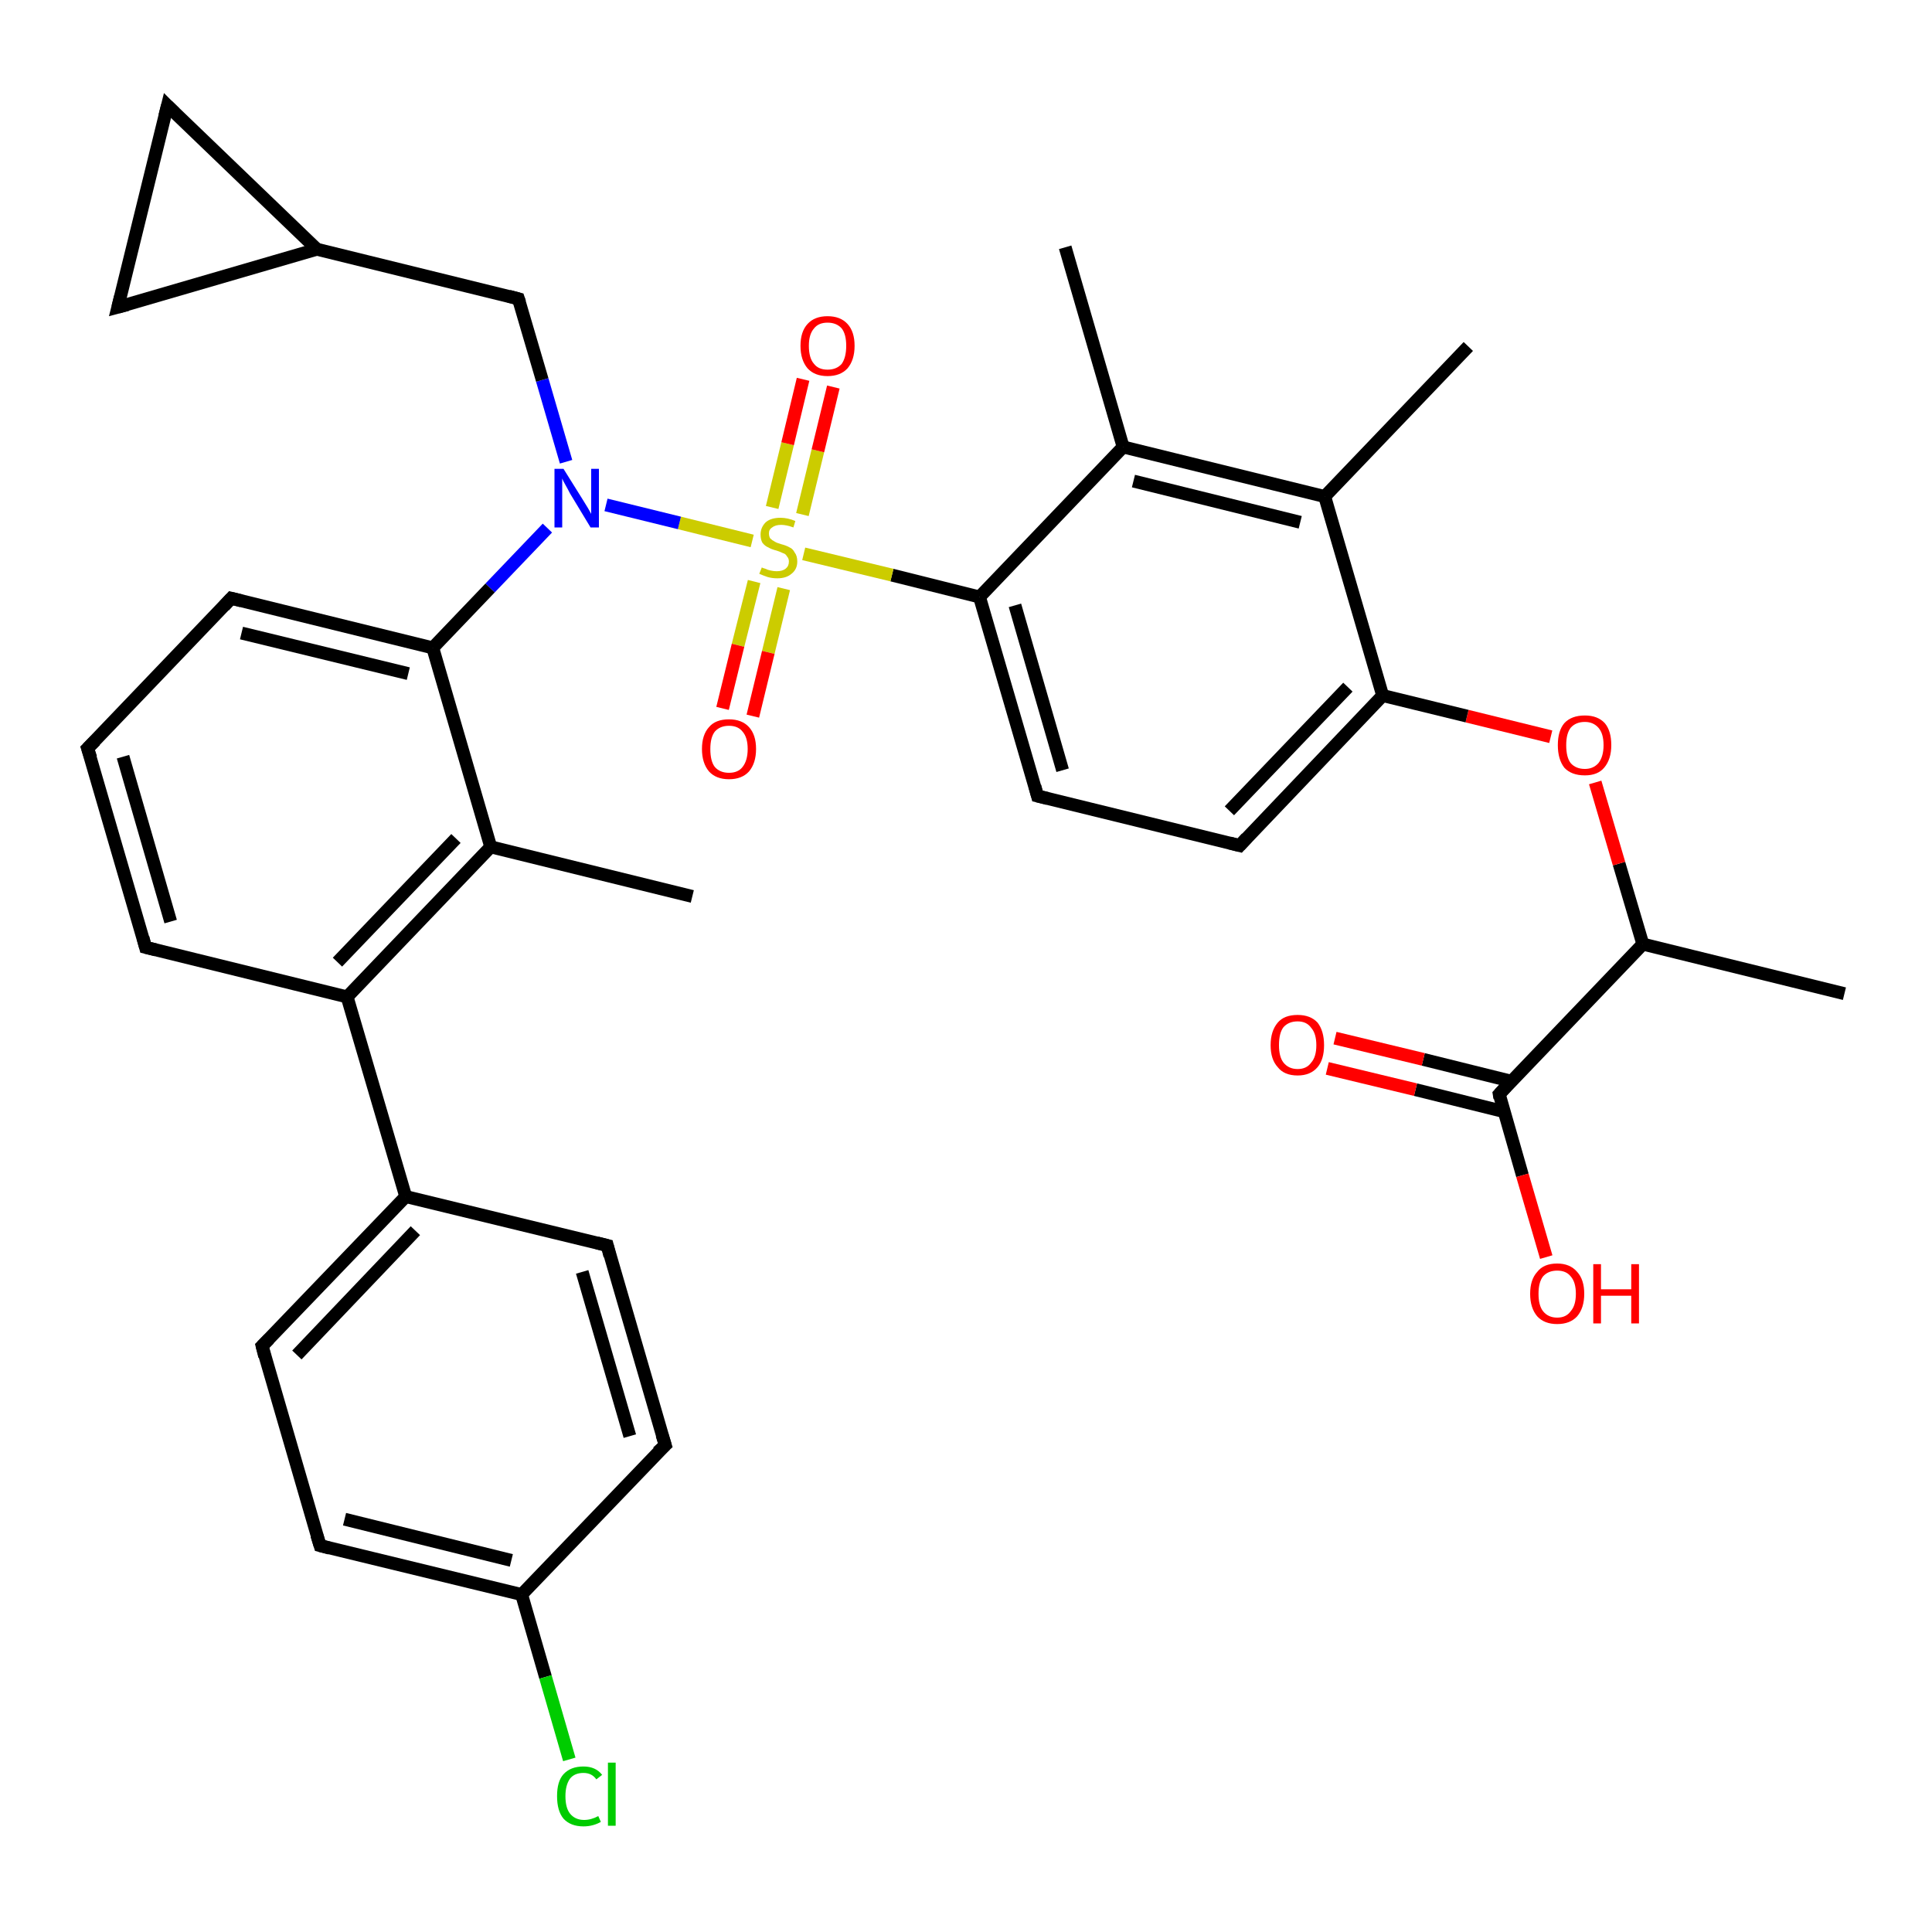 <?xml version='1.0' encoding='iso-8859-1'?>
<svg version='1.1' baseProfile='full'
              xmlns='http://www.w3.org/2000/svg'
                      xmlns:rdkit='http://www.rdkit.org/xml'
                      xmlns:xlink='http://www.w3.org/1999/xlink'
                  xml:space='preserve'
width='300px' height='300px' viewBox='0 0 300 300'>
<!-- END OF HEADER -->
<rect style='opacity:1.0;fill:#FFFFFF;stroke:none' width='300.0' height='300.0' x='0.0' y='0.0'> </rect>
<path class='bond-0 atom-0 atom-1' d='M 286.4,154.3 L 255.1,146.6' style='fill:none;fill-rule:evenodd;stroke:#000000;stroke-width:2.0px;stroke-linecap:butt;stroke-linejoin:miter;stroke-opacity:1' />
<path class='bond-1 atom-1 atom-2' d='M 255.1,146.6 L 251.4,134.1' style='fill:none;fill-rule:evenodd;stroke:#000000;stroke-width:2.0px;stroke-linecap:butt;stroke-linejoin:miter;stroke-opacity:1' />
<path class='bond-1 atom-1 atom-2' d='M 251.4,134.1 L 247.7,121.5' style='fill:none;fill-rule:evenodd;stroke:#FF0000;stroke-width:2.0px;stroke-linecap:butt;stroke-linejoin:miter;stroke-opacity:1' />
<path class='bond-2 atom-2 atom-3' d='M 240.8,114.4 L 227.8,111.2' style='fill:none;fill-rule:evenodd;stroke:#FF0000;stroke-width:2.0px;stroke-linecap:butt;stroke-linejoin:miter;stroke-opacity:1' />
<path class='bond-2 atom-2 atom-3' d='M 227.8,111.2 L 214.7,108.0' style='fill:none;fill-rule:evenodd;stroke:#000000;stroke-width:2.0px;stroke-linecap:butt;stroke-linejoin:miter;stroke-opacity:1' />
<path class='bond-3 atom-3 atom-4' d='M 214.7,108.0 L 192.5,131.3' style='fill:none;fill-rule:evenodd;stroke:#000000;stroke-width:2.0px;stroke-linecap:butt;stroke-linejoin:miter;stroke-opacity:1' />
<path class='bond-3 atom-3 atom-4' d='M 209.3,106.7 L 190.9,125.9' style='fill:none;fill-rule:evenodd;stroke:#000000;stroke-width:2.0px;stroke-linecap:butt;stroke-linejoin:miter;stroke-opacity:1' />
<path class='bond-4 atom-4 atom-5' d='M 192.5,131.3 L 161.1,123.6' style='fill:none;fill-rule:evenodd;stroke:#000000;stroke-width:2.0px;stroke-linecap:butt;stroke-linejoin:miter;stroke-opacity:1' />
<path class='bond-5 atom-5 atom-6' d='M 161.1,123.6 L 152.1,92.7' style='fill:none;fill-rule:evenodd;stroke:#000000;stroke-width:2.0px;stroke-linecap:butt;stroke-linejoin:miter;stroke-opacity:1' />
<path class='bond-5 atom-5 atom-6' d='M 165.0,119.6 L 157.6,94.0' style='fill:none;fill-rule:evenodd;stroke:#000000;stroke-width:2.0px;stroke-linecap:butt;stroke-linejoin:miter;stroke-opacity:1' />
<path class='bond-6 atom-6 atom-7' d='M 152.1,92.7 L 174.4,69.4' style='fill:none;fill-rule:evenodd;stroke:#000000;stroke-width:2.0px;stroke-linecap:butt;stroke-linejoin:miter;stroke-opacity:1' />
<path class='bond-7 atom-7 atom-8' d='M 174.4,69.4 L 165.4,38.4' style='fill:none;fill-rule:evenodd;stroke:#000000;stroke-width:2.0px;stroke-linecap:butt;stroke-linejoin:miter;stroke-opacity:1' />
<path class='bond-8 atom-7 atom-9' d='M 174.4,69.4 L 205.7,77.1' style='fill:none;fill-rule:evenodd;stroke:#000000;stroke-width:2.0px;stroke-linecap:butt;stroke-linejoin:miter;stroke-opacity:1' />
<path class='bond-8 atom-7 atom-9' d='M 176.0,74.7 L 201.9,81.1' style='fill:none;fill-rule:evenodd;stroke:#000000;stroke-width:2.0px;stroke-linecap:butt;stroke-linejoin:miter;stroke-opacity:1' />
<path class='bond-9 atom-9 atom-10' d='M 205.7,77.1 L 228.0,53.8' style='fill:none;fill-rule:evenodd;stroke:#000000;stroke-width:2.0px;stroke-linecap:butt;stroke-linejoin:miter;stroke-opacity:1' />
<path class='bond-10 atom-6 atom-11' d='M 152.1,92.7 L 138.5,89.3' style='fill:none;fill-rule:evenodd;stroke:#000000;stroke-width:2.0px;stroke-linecap:butt;stroke-linejoin:miter;stroke-opacity:1' />
<path class='bond-10 atom-6 atom-11' d='M 138.5,89.3 L 124.8,86.0' style='fill:none;fill-rule:evenodd;stroke:#CCCC00;stroke-width:2.0px;stroke-linecap:butt;stroke-linejoin:miter;stroke-opacity:1' />
<path class='bond-11 atom-11 atom-12' d='M 117.1,90.3 L 114.6,100.2' style='fill:none;fill-rule:evenodd;stroke:#CCCC00;stroke-width:2.0px;stroke-linecap:butt;stroke-linejoin:miter;stroke-opacity:1' />
<path class='bond-11 atom-11 atom-12' d='M 114.6,100.2 L 112.2,110.0' style='fill:none;fill-rule:evenodd;stroke:#FF0000;stroke-width:2.0px;stroke-linecap:butt;stroke-linejoin:miter;stroke-opacity:1' />
<path class='bond-11 atom-11 atom-12' d='M 121.7,91.4 L 119.3,101.3' style='fill:none;fill-rule:evenodd;stroke:#CCCC00;stroke-width:2.0px;stroke-linecap:butt;stroke-linejoin:miter;stroke-opacity:1' />
<path class='bond-11 atom-11 atom-12' d='M 119.3,101.3 L 116.9,111.2' style='fill:none;fill-rule:evenodd;stroke:#FF0000;stroke-width:2.0px;stroke-linecap:butt;stroke-linejoin:miter;stroke-opacity:1' />
<path class='bond-12 atom-11 atom-13' d='M 124.6,79.9 L 127.0,70.0' style='fill:none;fill-rule:evenodd;stroke:#CCCC00;stroke-width:2.0px;stroke-linecap:butt;stroke-linejoin:miter;stroke-opacity:1' />
<path class='bond-12 atom-11 atom-13' d='M 127.0,70.0 L 129.4,60.1' style='fill:none;fill-rule:evenodd;stroke:#FF0000;stroke-width:2.0px;stroke-linecap:butt;stroke-linejoin:miter;stroke-opacity:1' />
<path class='bond-12 atom-11 atom-13' d='M 119.9,78.8 L 122.3,68.9' style='fill:none;fill-rule:evenodd;stroke:#CCCC00;stroke-width:2.0px;stroke-linecap:butt;stroke-linejoin:miter;stroke-opacity:1' />
<path class='bond-12 atom-11 atom-13' d='M 122.3,68.9 L 124.7,58.9' style='fill:none;fill-rule:evenodd;stroke:#FF0000;stroke-width:2.0px;stroke-linecap:butt;stroke-linejoin:miter;stroke-opacity:1' />
<path class='bond-13 atom-11 atom-14' d='M 116.8,84.0 L 105.5,81.2' style='fill:none;fill-rule:evenodd;stroke:#CCCC00;stroke-width:2.0px;stroke-linecap:butt;stroke-linejoin:miter;stroke-opacity:1' />
<path class='bond-13 atom-11 atom-14' d='M 105.5,81.2 L 94.1,78.4' style='fill:none;fill-rule:evenodd;stroke:#0000FF;stroke-width:2.0px;stroke-linecap:butt;stroke-linejoin:miter;stroke-opacity:1' />
<path class='bond-14 atom-14 atom-15' d='M 87.9,71.7 L 84.2,59.0' style='fill:none;fill-rule:evenodd;stroke:#0000FF;stroke-width:2.0px;stroke-linecap:butt;stroke-linejoin:miter;stroke-opacity:1' />
<path class='bond-14 atom-14 atom-15' d='M 84.2,59.0 L 80.5,46.4' style='fill:none;fill-rule:evenodd;stroke:#000000;stroke-width:2.0px;stroke-linecap:butt;stroke-linejoin:miter;stroke-opacity:1' />
<path class='bond-15 atom-15 atom-16' d='M 80.5,46.4 L 49.2,38.7' style='fill:none;fill-rule:evenodd;stroke:#000000;stroke-width:2.0px;stroke-linecap:butt;stroke-linejoin:miter;stroke-opacity:1' />
<path class='bond-16 atom-16 atom-17' d='M 49.2,38.7 L 18.3,47.7' style='fill:none;fill-rule:evenodd;stroke:#000000;stroke-width:2.0px;stroke-linecap:butt;stroke-linejoin:miter;stroke-opacity:1' />
<path class='bond-17 atom-17 atom-18' d='M 18.3,47.7 L 26.0,16.4' style='fill:none;fill-rule:evenodd;stroke:#000000;stroke-width:2.0px;stroke-linecap:butt;stroke-linejoin:miter;stroke-opacity:1' />
<path class='bond-18 atom-14 atom-19' d='M 85.0,82.0 L 76.1,91.3' style='fill:none;fill-rule:evenodd;stroke:#0000FF;stroke-width:2.0px;stroke-linecap:butt;stroke-linejoin:miter;stroke-opacity:1' />
<path class='bond-18 atom-14 atom-19' d='M 76.1,91.3 L 67.2,100.6' style='fill:none;fill-rule:evenodd;stroke:#000000;stroke-width:2.0px;stroke-linecap:butt;stroke-linejoin:miter;stroke-opacity:1' />
<path class='bond-19 atom-19 atom-20' d='M 67.2,100.6 L 35.9,92.9' style='fill:none;fill-rule:evenodd;stroke:#000000;stroke-width:2.0px;stroke-linecap:butt;stroke-linejoin:miter;stroke-opacity:1' />
<path class='bond-19 atom-19 atom-20' d='M 63.4,104.6 L 37.5,98.3' style='fill:none;fill-rule:evenodd;stroke:#000000;stroke-width:2.0px;stroke-linecap:butt;stroke-linejoin:miter;stroke-opacity:1' />
<path class='bond-20 atom-20 atom-21' d='M 35.9,92.9 L 13.6,116.2' style='fill:none;fill-rule:evenodd;stroke:#000000;stroke-width:2.0px;stroke-linecap:butt;stroke-linejoin:miter;stroke-opacity:1' />
<path class='bond-21 atom-21 atom-22' d='M 13.6,116.2 L 22.6,147.1' style='fill:none;fill-rule:evenodd;stroke:#000000;stroke-width:2.0px;stroke-linecap:butt;stroke-linejoin:miter;stroke-opacity:1' />
<path class='bond-21 atom-21 atom-22' d='M 19.1,117.5 L 26.5,143.1' style='fill:none;fill-rule:evenodd;stroke:#000000;stroke-width:2.0px;stroke-linecap:butt;stroke-linejoin:miter;stroke-opacity:1' />
<path class='bond-22 atom-22 atom-23' d='M 22.6,147.1 L 53.9,154.8' style='fill:none;fill-rule:evenodd;stroke:#000000;stroke-width:2.0px;stroke-linecap:butt;stroke-linejoin:miter;stroke-opacity:1' />
<path class='bond-23 atom-23 atom-24' d='M 53.9,154.8 L 76.2,131.5' style='fill:none;fill-rule:evenodd;stroke:#000000;stroke-width:2.0px;stroke-linecap:butt;stroke-linejoin:miter;stroke-opacity:1' />
<path class='bond-23 atom-23 atom-24' d='M 52.4,149.4 L 70.8,130.2' style='fill:none;fill-rule:evenodd;stroke:#000000;stroke-width:2.0px;stroke-linecap:butt;stroke-linejoin:miter;stroke-opacity:1' />
<path class='bond-24 atom-24 atom-25' d='M 76.2,131.5 L 107.5,139.2' style='fill:none;fill-rule:evenodd;stroke:#000000;stroke-width:2.0px;stroke-linecap:butt;stroke-linejoin:miter;stroke-opacity:1' />
<path class='bond-25 atom-23 atom-26' d='M 53.9,154.8 L 63.0,185.8' style='fill:none;fill-rule:evenodd;stroke:#000000;stroke-width:2.0px;stroke-linecap:butt;stroke-linejoin:miter;stroke-opacity:1' />
<path class='bond-26 atom-26 atom-27' d='M 63.0,185.8 L 40.7,209.0' style='fill:none;fill-rule:evenodd;stroke:#000000;stroke-width:2.0px;stroke-linecap:butt;stroke-linejoin:miter;stroke-opacity:1' />
<path class='bond-26 atom-26 atom-27' d='M 64.5,191.1 L 46.1,210.4' style='fill:none;fill-rule:evenodd;stroke:#000000;stroke-width:2.0px;stroke-linecap:butt;stroke-linejoin:miter;stroke-opacity:1' />
<path class='bond-27 atom-27 atom-28' d='M 40.7,209.0 L 49.7,240.0' style='fill:none;fill-rule:evenodd;stroke:#000000;stroke-width:2.0px;stroke-linecap:butt;stroke-linejoin:miter;stroke-opacity:1' />
<path class='bond-28 atom-28 atom-29' d='M 49.7,240.0 L 81.0,247.6' style='fill:none;fill-rule:evenodd;stroke:#000000;stroke-width:2.0px;stroke-linecap:butt;stroke-linejoin:miter;stroke-opacity:1' />
<path class='bond-28 atom-28 atom-29' d='M 53.5,235.9 L 79.4,242.3' style='fill:none;fill-rule:evenodd;stroke:#000000;stroke-width:2.0px;stroke-linecap:butt;stroke-linejoin:miter;stroke-opacity:1' />
<path class='bond-29 atom-29 atom-30' d='M 81.0,247.6 L 84.7,260.4' style='fill:none;fill-rule:evenodd;stroke:#000000;stroke-width:2.0px;stroke-linecap:butt;stroke-linejoin:miter;stroke-opacity:1' />
<path class='bond-29 atom-29 atom-30' d='M 84.7,260.4 L 88.4,273.2' style='fill:none;fill-rule:evenodd;stroke:#00CC00;stroke-width:2.0px;stroke-linecap:butt;stroke-linejoin:miter;stroke-opacity:1' />
<path class='bond-30 atom-29 atom-31' d='M 81.0,247.6 L 103.3,224.4' style='fill:none;fill-rule:evenodd;stroke:#000000;stroke-width:2.0px;stroke-linecap:butt;stroke-linejoin:miter;stroke-opacity:1' />
<path class='bond-31 atom-31 atom-32' d='M 103.3,224.4 L 94.3,193.4' style='fill:none;fill-rule:evenodd;stroke:#000000;stroke-width:2.0px;stroke-linecap:butt;stroke-linejoin:miter;stroke-opacity:1' />
<path class='bond-31 atom-31 atom-32' d='M 97.8,223.0 L 90.4,197.5' style='fill:none;fill-rule:evenodd;stroke:#000000;stroke-width:2.0px;stroke-linecap:butt;stroke-linejoin:miter;stroke-opacity:1' />
<path class='bond-32 atom-1 atom-33' d='M 255.1,146.6 L 232.8,169.9' style='fill:none;fill-rule:evenodd;stroke:#000000;stroke-width:2.0px;stroke-linecap:butt;stroke-linejoin:miter;stroke-opacity:1' />
<path class='bond-33 atom-33 atom-34' d='M 232.8,169.9 L 236.4,182.5' style='fill:none;fill-rule:evenodd;stroke:#000000;stroke-width:2.0px;stroke-linecap:butt;stroke-linejoin:miter;stroke-opacity:1' />
<path class='bond-33 atom-33 atom-34' d='M 236.4,182.5 L 240.1,195.2' style='fill:none;fill-rule:evenodd;stroke:#FF0000;stroke-width:2.0px;stroke-linecap:butt;stroke-linejoin:miter;stroke-opacity:1' />
<path class='bond-34 atom-33 atom-35' d='M 234.7,167.9 L 221.0,164.5' style='fill:none;fill-rule:evenodd;stroke:#000000;stroke-width:2.0px;stroke-linecap:butt;stroke-linejoin:miter;stroke-opacity:1' />
<path class='bond-34 atom-33 atom-35' d='M 221.0,164.5 L 207.3,161.2' style='fill:none;fill-rule:evenodd;stroke:#FF0000;stroke-width:2.0px;stroke-linecap:butt;stroke-linejoin:miter;stroke-opacity:1' />
<path class='bond-34 atom-33 atom-35' d='M 233.5,172.6 L 219.8,169.2' style='fill:none;fill-rule:evenodd;stroke:#000000;stroke-width:2.0px;stroke-linecap:butt;stroke-linejoin:miter;stroke-opacity:1' />
<path class='bond-34 atom-33 atom-35' d='M 219.8,169.2 L 206.1,165.9' style='fill:none;fill-rule:evenodd;stroke:#FF0000;stroke-width:2.0px;stroke-linecap:butt;stroke-linejoin:miter;stroke-opacity:1' />
<path class='bond-35 atom-9 atom-3' d='M 205.7,77.1 L 214.7,108.0' style='fill:none;fill-rule:evenodd;stroke:#000000;stroke-width:2.0px;stroke-linecap:butt;stroke-linejoin:miter;stroke-opacity:1' />
<path class='bond-36 atom-18 atom-16' d='M 26.0,16.4 L 49.2,38.7' style='fill:none;fill-rule:evenodd;stroke:#000000;stroke-width:2.0px;stroke-linecap:butt;stroke-linejoin:miter;stroke-opacity:1' />
<path class='bond-37 atom-24 atom-19' d='M 76.2,131.5 L 67.2,100.6' style='fill:none;fill-rule:evenodd;stroke:#000000;stroke-width:2.0px;stroke-linecap:butt;stroke-linejoin:miter;stroke-opacity:1' />
<path class='bond-38 atom-32 atom-26' d='M 94.3,193.4 L 63.0,185.8' style='fill:none;fill-rule:evenodd;stroke:#000000;stroke-width:2.0px;stroke-linecap:butt;stroke-linejoin:miter;stroke-opacity:1' />
<path d='M 193.6,130.1 L 192.5,131.3 L 190.9,130.9' style='fill:none;stroke:#000000;stroke-width:2.0px;stroke-linecap:butt;stroke-linejoin:miter;stroke-opacity:1;' />
<path d='M 162.7,124.0 L 161.1,123.6 L 160.7,122.1' style='fill:none;stroke:#000000;stroke-width:2.0px;stroke-linecap:butt;stroke-linejoin:miter;stroke-opacity:1;' />
<path d='M 80.7,47.0 L 80.5,46.4 L 79.0,46.0' style='fill:none;stroke:#000000;stroke-width:2.0px;stroke-linecap:butt;stroke-linejoin:miter;stroke-opacity:1;' />
<path d='M 19.8,47.3 L 18.3,47.7 L 18.7,46.1' style='fill:none;stroke:#000000;stroke-width:2.0px;stroke-linecap:butt;stroke-linejoin:miter;stroke-opacity:1;' />
<path d='M 25.6,18.0 L 26.0,16.4 L 27.1,17.5' style='fill:none;stroke:#000000;stroke-width:2.0px;stroke-linecap:butt;stroke-linejoin:miter;stroke-opacity:1;' />
<path d='M 37.5,93.3 L 35.9,92.9 L 34.8,94.1' style='fill:none;stroke:#000000;stroke-width:2.0px;stroke-linecap:butt;stroke-linejoin:miter;stroke-opacity:1;' />
<path d='M 14.8,115.0 L 13.6,116.2 L 14.1,117.7' style='fill:none;stroke:#000000;stroke-width:2.0px;stroke-linecap:butt;stroke-linejoin:miter;stroke-opacity:1;' />
<path d='M 22.2,145.6 L 22.6,147.1 L 24.2,147.5' style='fill:none;stroke:#000000;stroke-width:2.0px;stroke-linecap:butt;stroke-linejoin:miter;stroke-opacity:1;' />
<path d='M 41.8,207.9 L 40.7,209.0 L 41.1,210.6' style='fill:none;stroke:#000000;stroke-width:2.0px;stroke-linecap:butt;stroke-linejoin:miter;stroke-opacity:1;' />
<path d='M 49.2,238.4 L 49.7,240.0 L 51.2,240.4' style='fill:none;stroke:#000000;stroke-width:2.0px;stroke-linecap:butt;stroke-linejoin:miter;stroke-opacity:1;' />
<path d='M 102.1,225.5 L 103.3,224.4 L 102.8,222.8' style='fill:none;stroke:#000000;stroke-width:2.0px;stroke-linecap:butt;stroke-linejoin:miter;stroke-opacity:1;' />
<path d='M 94.7,195.0 L 94.3,193.4 L 92.7,193.0' style='fill:none;stroke:#000000;stroke-width:2.0px;stroke-linecap:butt;stroke-linejoin:miter;stroke-opacity:1;' />
<path d='M 233.9,168.7 L 232.8,169.9 L 232.9,170.5' style='fill:none;stroke:#000000;stroke-width:2.0px;stroke-linecap:butt;stroke-linejoin:miter;stroke-opacity:1;' />
<path class='atom-2' d='M 241.9 115.7
Q 241.9 113.5, 242.9 112.3
Q 244.0 111.1, 246.1 111.1
Q 248.1 111.1, 249.2 112.3
Q 250.2 113.5, 250.2 115.7
Q 250.2 117.9, 249.1 119.2
Q 248.1 120.4, 246.1 120.4
Q 244.0 120.4, 242.9 119.2
Q 241.9 117.9, 241.9 115.7
M 246.1 119.4
Q 247.4 119.4, 248.2 118.5
Q 249.0 117.5, 249.0 115.7
Q 249.0 113.9, 248.2 113.0
Q 247.4 112.1, 246.1 112.1
Q 244.7 112.1, 243.9 113.0
Q 243.2 113.9, 243.2 115.7
Q 243.2 117.6, 243.9 118.5
Q 244.7 119.4, 246.1 119.4
' fill='#FF0000'/>
<path class='atom-11' d='M 118.3 88.1
Q 118.4 88.2, 118.8 88.3
Q 119.2 88.5, 119.7 88.6
Q 120.2 88.7, 120.6 88.7
Q 121.5 88.7, 122.0 88.3
Q 122.5 87.9, 122.5 87.2
Q 122.5 86.7, 122.2 86.4
Q 122.0 86.0, 121.6 85.9
Q 121.2 85.7, 120.6 85.5
Q 119.8 85.3, 119.3 85.0
Q 118.8 84.8, 118.4 84.3
Q 118.1 83.8, 118.1 83.0
Q 118.1 81.9, 118.9 81.1
Q 119.7 80.4, 121.2 80.4
Q 122.3 80.4, 123.5 80.9
L 123.2 81.9
Q 122.1 81.5, 121.3 81.5
Q 120.4 81.5, 119.9 81.9
Q 119.4 82.2, 119.4 82.8
Q 119.4 83.3, 119.6 83.6
Q 119.9 83.9, 120.3 84.1
Q 120.6 84.3, 121.3 84.5
Q 122.1 84.7, 122.6 85.0
Q 123.1 85.2, 123.4 85.8
Q 123.8 86.3, 123.8 87.2
Q 123.8 88.4, 122.9 89.1
Q 122.1 89.8, 120.7 89.8
Q 119.9 89.8, 119.2 89.6
Q 118.6 89.4, 117.9 89.1
L 118.3 88.1
' fill='#CCCC00'/>
<path class='atom-12' d='M 109.0 116.3
Q 109.0 114.1, 110.1 112.9
Q 111.1 111.7, 113.2 111.7
Q 115.2 111.7, 116.3 112.9
Q 117.4 114.1, 117.4 116.3
Q 117.4 118.5, 116.3 119.8
Q 115.2 121.0, 113.2 121.0
Q 111.2 121.0, 110.1 119.8
Q 109.0 118.5, 109.0 116.3
M 113.2 120.0
Q 114.6 120.0, 115.3 119.1
Q 116.1 118.1, 116.1 116.3
Q 116.1 114.5, 115.3 113.6
Q 114.6 112.7, 113.2 112.7
Q 111.8 112.7, 111.0 113.6
Q 110.3 114.5, 110.3 116.3
Q 110.3 118.2, 111.0 119.1
Q 111.8 120.0, 113.2 120.0
' fill='#FF0000'/>
<path class='atom-13' d='M 124.3 53.7
Q 124.3 51.5, 125.4 50.3
Q 126.5 49.1, 128.5 49.1
Q 130.5 49.1, 131.6 50.3
Q 132.7 51.5, 132.7 53.7
Q 132.7 55.9, 131.6 57.2
Q 130.5 58.4, 128.5 58.4
Q 126.5 58.4, 125.4 57.2
Q 124.3 55.9, 124.3 53.7
M 128.5 57.4
Q 129.9 57.4, 130.7 56.5
Q 131.4 55.5, 131.4 53.7
Q 131.4 51.9, 130.7 51.0
Q 129.9 50.1, 128.5 50.1
Q 127.1 50.1, 126.4 51.0
Q 125.6 51.9, 125.6 53.7
Q 125.6 55.6, 126.4 56.5
Q 127.1 57.4, 128.5 57.4
' fill='#FF0000'/>
<path class='atom-14' d='M 87.5 72.8
L 90.5 77.6
Q 90.8 78.1, 91.3 78.9
Q 91.8 79.8, 91.8 79.8
L 91.8 72.8
L 93.0 72.8
L 93.0 81.9
L 91.7 81.9
L 88.5 76.6
Q 88.2 76.0, 87.8 75.3
Q 87.4 74.6, 87.3 74.3
L 87.3 81.9
L 86.1 81.9
L 86.1 72.8
L 87.5 72.8
' fill='#0000FF'/>
<path class='atom-30' d='M 86.5 278.9
Q 86.5 276.6, 87.5 275.5
Q 88.6 274.3, 90.6 274.3
Q 92.5 274.3, 93.5 275.6
L 92.6 276.3
Q 91.9 275.3, 90.6 275.3
Q 89.2 275.3, 88.5 276.2
Q 87.8 277.2, 87.8 278.9
Q 87.8 280.7, 88.5 281.6
Q 89.3 282.6, 90.7 282.6
Q 91.8 282.6, 92.9 282.0
L 93.3 282.9
Q 92.8 283.2, 92.1 283.4
Q 91.4 283.6, 90.6 283.6
Q 88.6 283.6, 87.5 282.4
Q 86.5 281.2, 86.5 278.9
' fill='#00CC00'/>
<path class='atom-30' d='M 94.4 273.7
L 95.6 273.7
L 95.6 283.5
L 94.4 283.5
L 94.4 273.7
' fill='#00CC00'/>
<path class='atom-34' d='M 237.6 200.9
Q 237.6 198.7, 238.7 197.5
Q 239.7 196.2, 241.8 196.2
Q 243.8 196.2, 244.9 197.5
Q 246.0 198.7, 246.0 200.9
Q 246.0 203.1, 244.9 204.4
Q 243.8 205.6, 241.8 205.6
Q 239.8 205.6, 238.7 204.4
Q 237.6 203.1, 237.6 200.9
M 241.8 204.6
Q 243.2 204.6, 243.9 203.6
Q 244.7 202.7, 244.7 200.9
Q 244.7 199.1, 243.9 198.2
Q 243.2 197.3, 241.8 197.3
Q 240.4 197.3, 239.6 198.2
Q 238.9 199.1, 238.9 200.9
Q 238.9 202.7, 239.6 203.6
Q 240.4 204.6, 241.8 204.6
' fill='#FF0000'/>
<path class='atom-34' d='M 247.4 196.3
L 248.6 196.3
L 248.6 200.2
L 253.3 200.2
L 253.3 196.3
L 254.5 196.3
L 254.5 205.5
L 253.3 205.5
L 253.3 201.2
L 248.6 201.2
L 248.6 205.5
L 247.4 205.5
L 247.4 196.3
' fill='#FF0000'/>
<path class='atom-35' d='M 197.3 162.3
Q 197.3 160.1, 198.4 158.8
Q 199.4 157.6, 201.5 157.6
Q 203.5 157.6, 204.6 158.8
Q 205.6 160.1, 205.6 162.3
Q 205.6 164.5, 204.6 165.7
Q 203.5 167.0, 201.5 167.0
Q 199.4 167.0, 198.4 165.7
Q 197.3 164.5, 197.3 162.3
M 201.5 166.0
Q 202.9 166.0, 203.6 165.0
Q 204.4 164.1, 204.4 162.3
Q 204.4 160.5, 203.6 159.6
Q 202.9 158.6, 201.5 158.6
Q 200.1 158.6, 199.3 159.5
Q 198.6 160.4, 198.6 162.3
Q 198.6 164.1, 199.3 165.0
Q 200.1 166.0, 201.5 166.0
' fill='#FF0000'/>
</svg>
